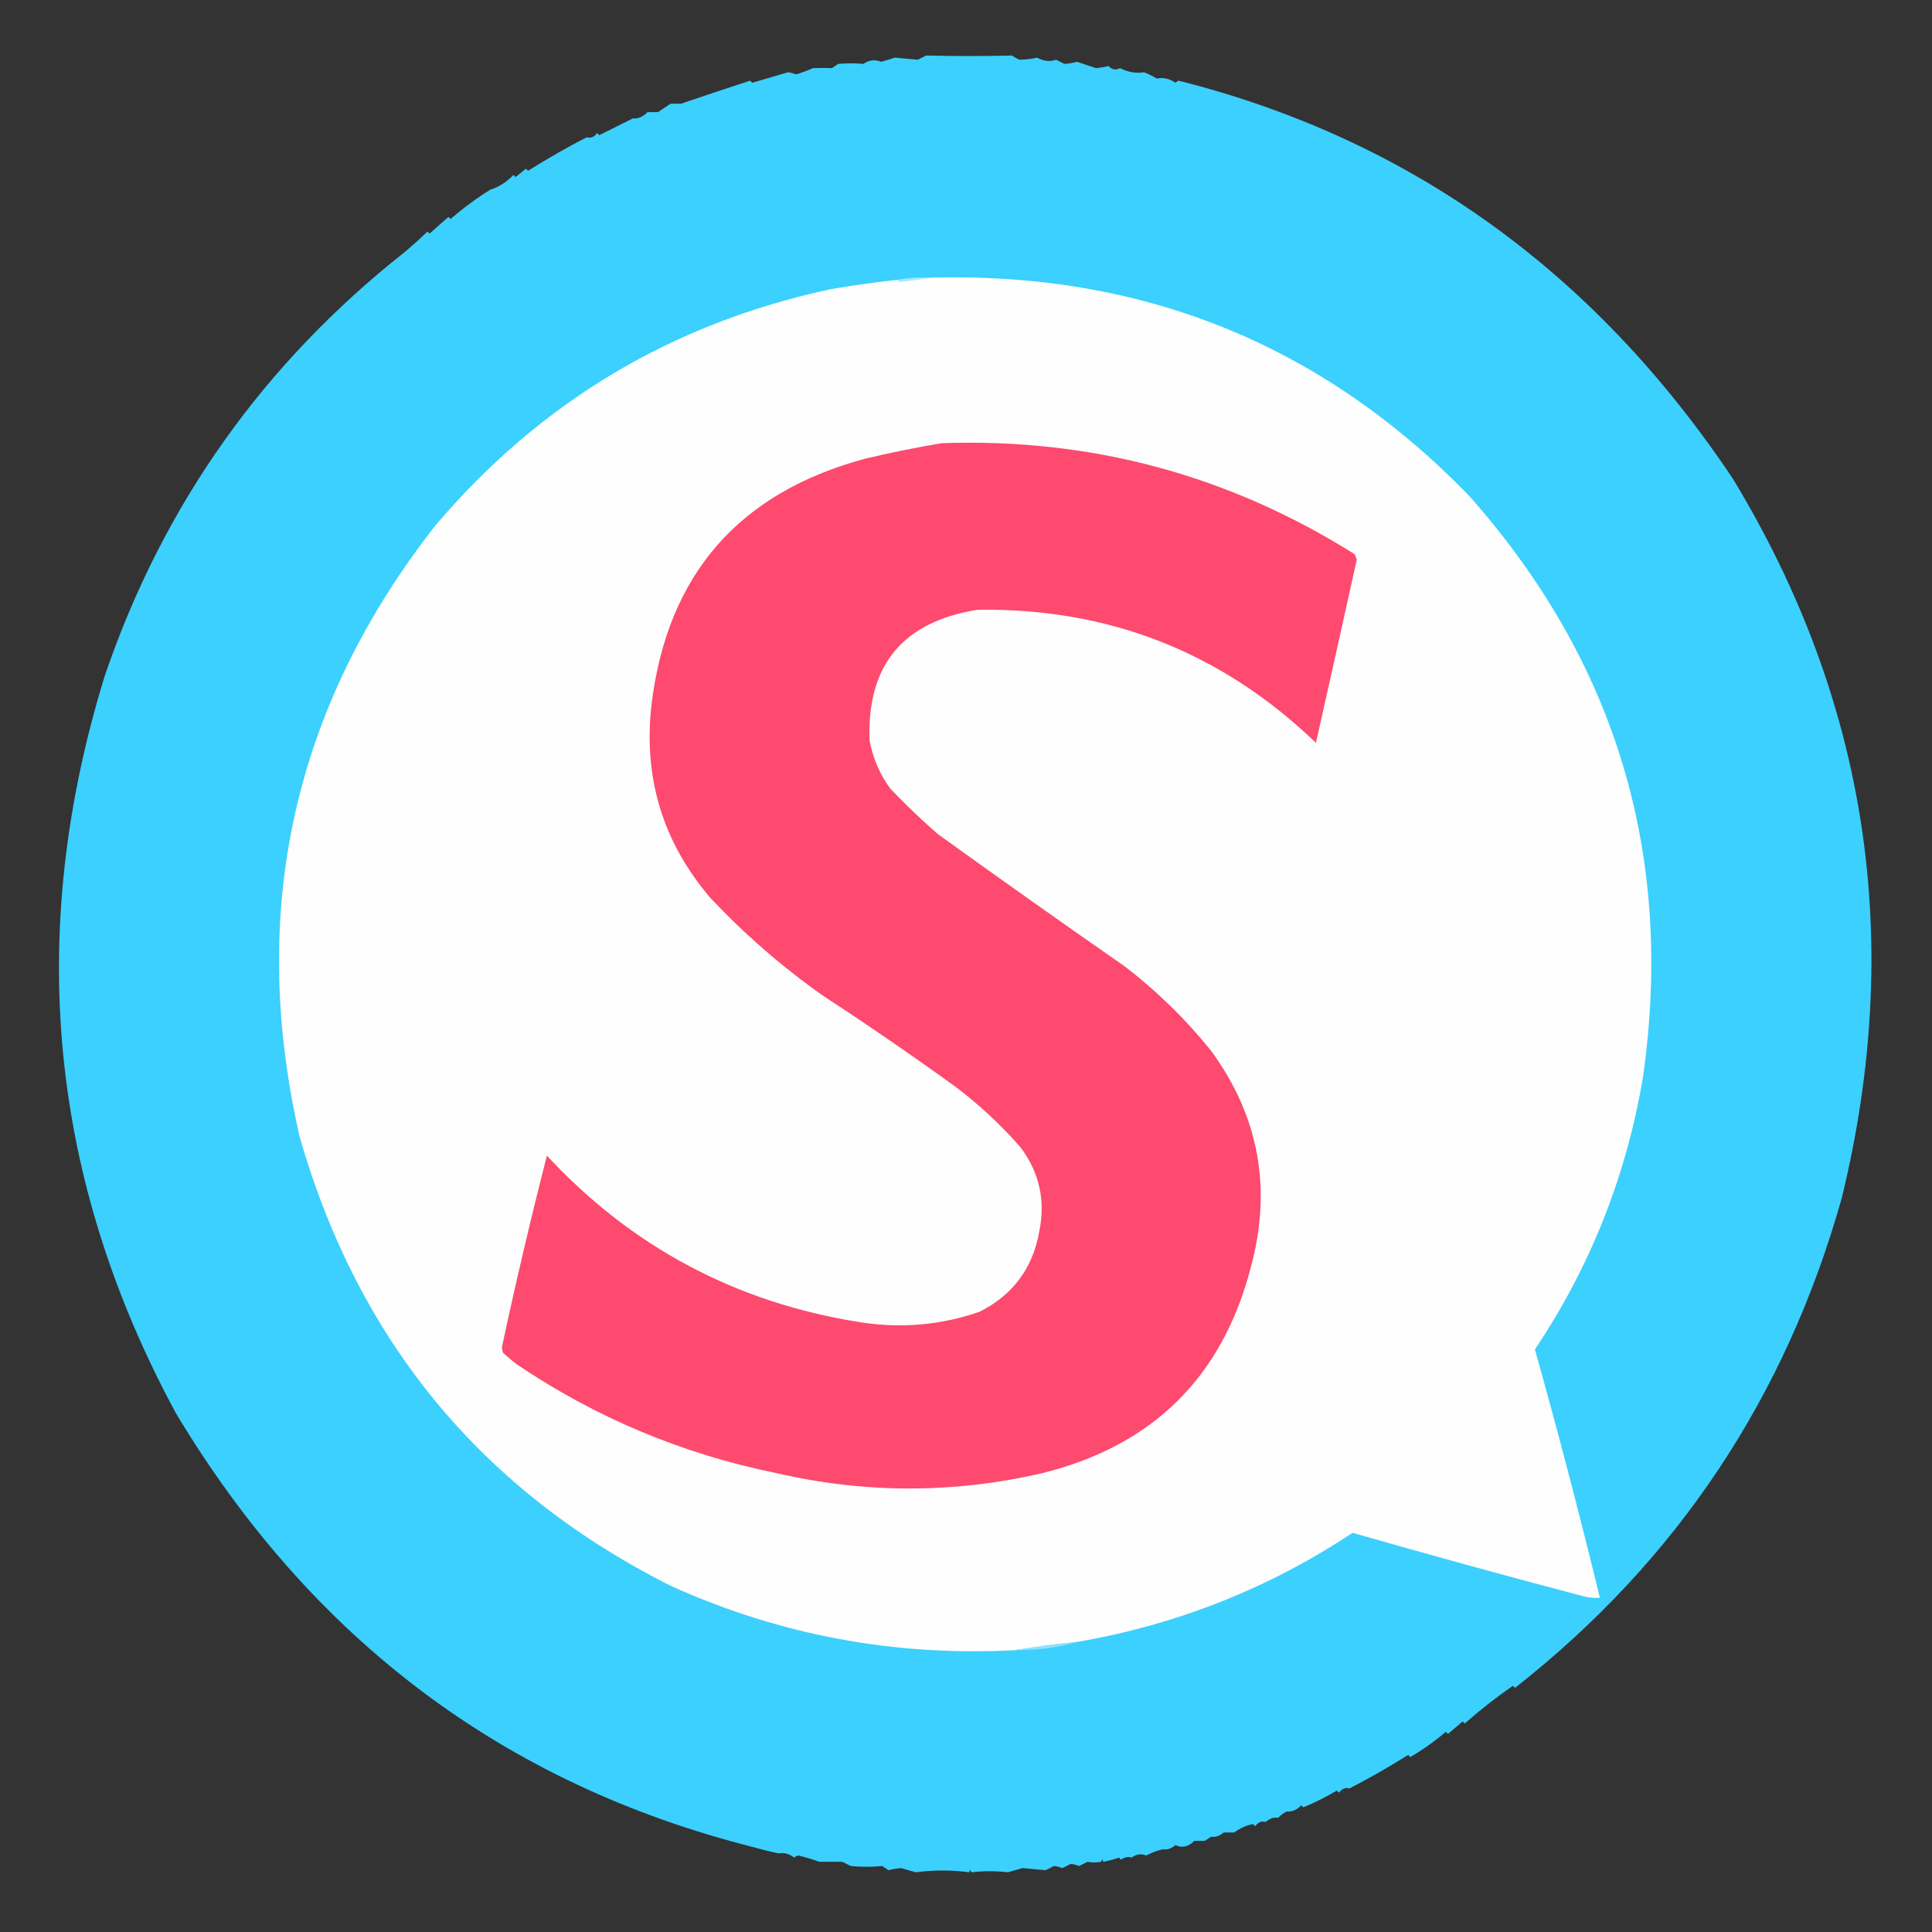 <?xml version="1.0" encoding="UTF-8"?>
<!DOCTYPE svg PUBLIC "-//W3C//DTD SVG 1.1//EN" "http://www.w3.org/Graphics/SVG/1.1/DTD/svg11.dtd">
<svg xmlns="http://www.w3.org/2000/svg" version="1.1" width="922px" height="922px" style="shape-rendering:geometricPrecision; text-rendering:geometricPrecision; image-rendering:optimizeQuality; fill-rule:evenodd; clip-rule:evenodd" xmlns:xlink="http://www.w3.org/1999/xlink">
<rect width="100%" height="100%" fill="#333333" stroke="none"/>
<g><path style="opacity:0.989" fill="#3cd2ff" d="M 526.5,888.5 C 526.167,887.167 525.833,887.167 525.5,888.5C 523.253,888.921 521.087,888.921 519,888.5C 517.667,889.167 516.333,889.833 515,890.5C 513.602,889.949 512.268,889.616 511,889.5C 509.667,890.167 508.333,890.833 507,891.5C 505.602,890.949 504.268,890.616 503,890.5C 501.667,891.167 500.333,891.833 499,892.5C 495.333,892.167 491.667,891.833 488,891.5C 485.667,892.167 483.333,892.833 481,893.5C 475.335,892.832 469.502,892.832 463.5,893.5C 463.167,892.167 462.833,892.167 462.5,893.5C 454.04,892.373 445.54,892.373 437,893.5C 434.667,892.833 432.333,892.167 430,891.5C 428.026,891.647 426.026,891.981 424,892.5C 423,891.833 422,891.167 421,890.5C 416.172,891.002 411.172,891.002 406,890.5C 404.667,889.833 403.333,889.167 402,888.5C 398.333,888.5 394.667,888.5 391,888.5C 387.624,887.27 384.29,886.27 381,885.5C 380.228,885.645 379.561,885.978 379,886.5C 376.607,884.633 374.107,883.966 371.5,884.5C 367.434,883.61 363.434,882.61 359.5,881.5C 240.608,851.433 148.775,782.433 84,674.5C 23.464,562.648 12.13,445.315 50,322.5C 77.815,240.986 125.648,173.486 193.5,120C 197.095,116.95 200.595,113.784 204,110.5C 204.333,110.833 204.667,111.167 205,111.5C 208,108.833 211,106.167 214,103.5C 214.333,103.833 214.667,104.167 215,104.5C 221.296,99.12 227.63,94.453 234,90.5C 237.965,89.313 241.631,86.979 245,83.5C 245.333,83.833 245.667,84.167 246,84.5C 247.667,83.167 249.333,81.833 251,80.5C 251.333,80.833 251.667,81.167 252,81.5C 261.473,75.553 270.807,70.22 280,65.5C 281.873,66.089 283.54,65.422 285,63.5C 285.333,63.833 285.667,64.167 286,64.5C 291.333,61.833 296.667,59.167 302,56.5C 304.562,56.738 306.896,55.738 309,53.5C 310.667,53.5 312.333,53.5 314,53.5C 316,52.167 318,50.833 320,49.5C 321.667,49.5 323.333,49.5 325,49.5C 336.267,45.651 347.267,41.984 358,38.5C 358.333,38.833 358.667,39.167 359,39.5C 364.667,37.833 370.333,36.167 376,34.5C 377.268,34.616 378.602,34.949 380,35.5C 382.608,34.701 385.274,33.701 388,32.5C 390.935,32.392 393.935,32.392 397,32.5C 398,31.833 399,31.167 400,30.5C 404.258,30.13 408.258,30.13 412,30.5C 414.797,28.605 417.63,28.271 420.5,29.5C 422.709,28.894 424.876,28.227 427,27.5C 430.667,27.833 434.333,28.167 438,28.5C 439.333,27.833 440.667,27.167 442,26.5C 455.335,26.835 469.001,26.835 483,26.5C 484.085,27.293 485.252,27.96 486.5,28.5C 489.428,28.456 492.261,28.122 495,27.5C 497.902,29.21 500.902,29.544 504,28.5C 505.333,29.167 506.667,29.833 508,30.5C 509.974,30.353 511.974,30.02 514,29.5C 517,30.5 520,31.5 523,32.5C 524.974,32.353 526.974,32.02 529,31.5C 530.671,33.276 532.504,33.61 534.5,32.5C 538.261,34.432 542.094,35.098 546,34.5C 548.088,35.308 550.088,36.308 552,37.5C 555.135,36.863 558.135,37.529 561,39.5C 561.414,39.043 561.914,38.709 562.5,38.5C 672.788,66.366 760.955,129.699 827,228.5C 891.415,334.805 908.748,449.138 879,571.5C 852.287,666.786 800.287,744.786 723,805.5C 722.667,805.167 722.333,804.833 722,804.5C 714.297,809.801 706.63,815.801 699,822.5C 698.667,822.167 698.333,821.833 698,821.5C 695.667,823.5 693.333,825.5 691,827.5C 690.667,827.167 690.333,826.833 690,826.5C 684.37,831.224 678.703,835.224 673,838.5C 672.667,838.167 672.333,837.833 672,837.5C 662.527,843.447 653.193,848.78 644,853.5C 642.127,852.911 640.46,853.578 639,855.5C 638.667,855.167 638.333,854.833 638,854.5C 632.877,857.544 627.544,860.211 622,862.5C 621.667,862.167 621.333,861.833 621,861.5C 618.896,863.738 616.562,864.738 614,864.5C 612.488,865.257 611.154,866.257 610,867.5C 607.945,867.152 605.945,867.819 604,869.5C 602.127,868.911 600.46,869.578 599,871.5C 598.667,871.167 598.333,870.833 598,870.5C 594.99,871.014 591.99,872.347 589,874.5C 587.333,874.5 585.667,874.5 584,874.5C 582.055,876.181 580.055,876.848 578,876.5C 577,877.167 576,877.833 575,878.5C 573.333,878.5 571.667,878.5 570,878.5C 567.055,881.379 564.055,882.045 561,880.5C 559.055,882.181 557.055,882.848 555,882.5C 552.2,883.128 549.533,884.128 547,885.5C 544.58,884.512 542.247,884.845 540,886.5C 538.372,885.903 536.705,886.237 535,887.5C 534.667,887.167 534.333,886.833 534,886.5C 531.564,887.355 529.064,888.021 526.5,888.5 Z"/></g>
<g><path style="opacity:1" fill="#a5e9ff" d="M 444.5,132.5 C 439.632,133.213 434.632,133.879 429.5,134.5C 428.893,134.376 428.56,134.043 428.5,133.5C 433.74,132.551 439.073,132.218 444.5,132.5 Z"/></g>
<g><path style="opacity:1" fill="#fefefe" d="M 444.5,132.5 C 545.593,129.83 631.093,164.496 701,236.5C 771.533,316.024 799.2,408.69 784,514.5C 776.026,561.441 758.859,604.608 732.5,644C 743.532,683.334 753.866,722.834 763.5,762.5C 761.143,762.663 758.81,762.497 756.5,762C 719.472,752.264 682.472,742.097 645.5,731.5C 605.675,757.891 562.008,775.224 514.5,783.5C 504.321,784.521 494.321,785.855 484.5,787.5C 427.11,790.551 372.444,780.384 320.5,757C 230.191,711.7 171.024,640.2 143,542.5C 118.341,434.503 140.007,337.169 208,250.5C 258.032,191.696 320.865,154.196 396.5,138C 407.132,136.171 417.799,134.671 428.5,133.5C 428.56,134.043 428.893,134.376 429.5,134.5C 434.632,133.879 439.632,133.213 444.5,132.5 Z"/></g>
<g><path style="opacity:1" fill="#fd4a6e" d="M 449.5,211.5 C 520.698,209.017 586.365,226.683 646.5,264.5C 646.833,265.333 647.167,266.167 647.5,267C 641.053,296.185 634.553,325.352 628,354.5C 582.987,311.255 529.153,290.088 466.5,291C 430.752,296.715 413.586,317.548 415,353.5C 416.596,361.967 419.93,369.634 425,376.5C 432.197,384.031 439.697,391.198 447.5,398C 476.991,419.246 506.658,440.246 536.5,461C 551.947,472.814 565.781,486.314 578,501.5C 600.769,532.686 607.102,567.019 597,604.5C 583.46,657.039 550.294,689.873 497.5,703C 455.205,712.803 412.872,712.803 370.5,703C 325.596,693.872 284.262,676.539 246.5,651C 244.241,649.285 242.074,647.452 240,645.5C 239.833,644.667 239.667,643.833 239.5,643C 246.074,612.295 253.241,581.795 261,551.5C 301.528,595.184 351.361,621.684 410.5,631C 429.955,634.072 448.955,632.405 467.5,626C 483.439,617.963 492.939,605.129 496,587.5C 498.98,572.783 495.98,559.45 487,547.5C 477.774,536.974 467.608,527.474 456.5,519C 435.514,503.839 414.181,489.173 392.5,475C 373.189,461.366 355.355,445.866 339,428.5C 316.134,401.72 306.801,370.72 311,335.5C 318.732,274.092 352.565,235.258 412.5,219C 424.875,216.025 437.208,213.525 449.5,211.5 Z"/></g>
<g><path style="opacity:1" fill="#8be3ff" d="M 514.5,783.5 C 504.828,786.293 494.828,787.627 484.5,787.5C 494.321,785.855 504.321,784.521 514.5,783.5 Z"/></g>
<g><path style="opacity:0.004" fill="#3cd2ff" d="M 359.5,881.5 C 358.833,882.167 358.833,882.167 359.5,881.5 Z"/></g>
<g><path style="opacity:0.004" fill="#3cd2ff" d="M 525.5,888.5 C 525.833,888.5 526.167,888.5 526.5,888.5C 526.315,889.17 525.981,889.17 525.5,888.5 Z"/></g>
<g><path style="opacity:0.004" fill="#3cd2ff" d="M 462.5,893.5 C 462.833,893.5 463.167,893.5 463.5,893.5C 463.315,894.17 462.981,894.17 462.5,893.5 Z"/></g>
</svg>
